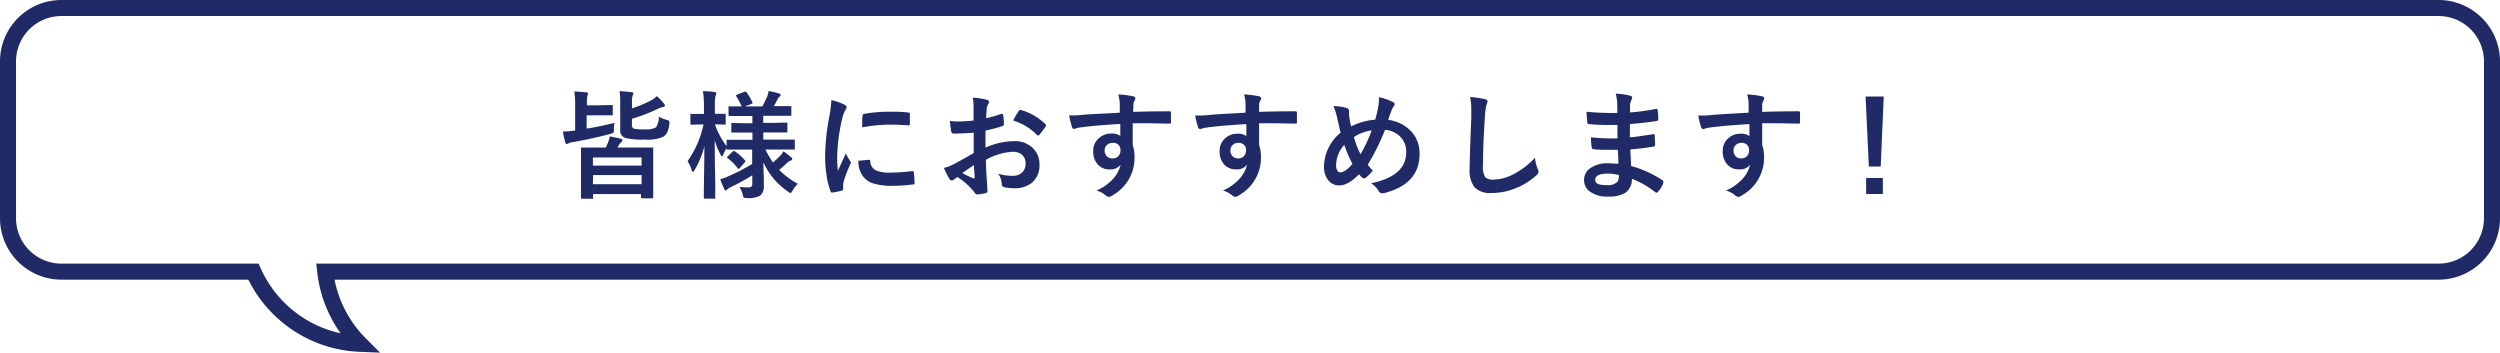 <svg xmlns="http://www.w3.org/2000/svg" viewBox="0 0 467.91 66"><defs><style>.cls-1{fill:#1f2a66;}.cls-2{fill:none;stroke:#1f2a66;stroke-width:3px;}</style></defs><g id="レイヤー_2" data-name="レイヤー 2"><g id="内容"><path class="cls-1" d="M115,23a5.6,5.6,0,0,0-.1,1.17v.27c0,.22-.05.37-.14.43a2.11,2.11,0,0,1-.53.19q-3.24.88-7,1.53a2.35,2.35,0,0,0-.8.23.81.81,0,0,1-.34.13c-.14,0-.24-.12-.31-.34a18.74,18.74,0,0,1-.42-2,14.25,14.25,0,0,0,2.09-.16l.2,0V19.84a20.23,20.23,0,0,0-.15-2.71c.5,0,1.26.07,2.25.16.21,0,.31.09.31.21a1.21,1.21,0,0,1-.13.42,7.81,7.81,0,0,0-.08,1.56v.23H112l2.48-.05c.11,0,.19,0,.21.05s0,.09,0,.19v1.48q0,.18-.06.21s-.08,0-.19,0l-2.48,0h-2.16v2.48Q112,23.73,115,23ZM110.73,37.2h-1.79c-.11,0-.18,0-.2-.05a.4.4,0,0,1,0-.2l0-4.14V30.7l0-2.85c0-.13,0-.21,0-.24a.43.43,0,0,1,.2,0l3,0h1.43a7.63,7.63,0,0,0,.36-.75,5.74,5.74,0,0,0,.39-1.34c1,.19,1.69.35,2.07.46.19,0,.29.14.29.29a.5.5,0,0,1-.22.36,1.44,1.44,0,0,0-.37.44l-.32.54h3.49l3,0c.11,0,.18,0,.2.05a.51.51,0,0,1,0,.22l0,2.55v2.35l0,4.11a.21.21,0,0,1-.23.23h-1.81c-.16,0-.25-.08-.25-.23v-.57H111V37c0,.12,0,.19,0,.21A.4.4,0,0,1,110.73,37.2Zm.24-7.73V31h9.11V29.47Zm0,5h9.11V32.77H111Zm12-16.46a11.76,11.76,0,0,1,1.3,1.38.6.6,0,0,1,.17.38c0,.14-.12.23-.35.26a4.06,4.06,0,0,0-1,.35,31.62,31.62,0,0,1-4.82,1.85v1.15a.66.66,0,0,0,.44.72,10.16,10.16,0,0,0,2,.11,3.65,3.65,0,0,0,2.07-.38,3.42,3.42,0,0,0,.53-2,6.12,6.12,0,0,0,1.47.61,1.23,1.23,0,0,1,.42.18.29.29,0,0,1,.09.25c0,.07,0,.17,0,.33a5.67,5.67,0,0,1-.42,1.61,2.23,2.23,0,0,1-.72.78,7.11,7.11,0,0,1-3.42.53,13.6,13.6,0,0,1-3.65-.29,1.41,1.41,0,0,1-1-1.44V19.21a15,15,0,0,0-.11-2.15c.86.05,1.58.11,2.17.18.27,0,.4.09.4.22a1,1,0,0,1-.13.42,3.74,3.74,0,0,0-.13,1.25V20.3a23.25,23.25,0,0,0,3.55-1.5A5.53,5.53,0,0,0,122.94,18Z"/><path class="cls-1" d="M139.21,28l-3,0c-.12,0-.19,0-.21,0a.38.38,0,0,1,0-.19v-.08a5.52,5.52,0,0,0-.6,1.15c-.11.27-.2.4-.26.4s-.17-.12-.29-.36a12.25,12.25,0,0,1-1.08-2.7q0,3.71.1,7.77c0,.61,0,1.37,0,2.28,0,.42,0,.65,0,.7s0,.19,0,.21-.09,0-.19,0h-1.74q-.18,0-.21-.06s0-.08,0-.19,0-.53,0-1.51c.06-2.9.09-5.59.11-8.07A16.4,16.4,0,0,1,130,31.82q-.21.36-.33.36c-.08,0-.15-.12-.22-.36a5.58,5.58,0,0,0-.77-1.64,18.89,18.89,0,0,0,3-6.89h-.25l-2,.05q-.16,0-.21-.06a.43.43,0,0,1,0-.21V21.55a.38.38,0,0,1,0-.23.4.4,0,0,1,.2,0l2,0h.33V20a17.76,17.76,0,0,0-.18-2.94,20.49,20.49,0,0,1,2.14.15c.24.05.35.13.35.24a1,1,0,0,1-.14.47,9.17,9.17,0,0,0-.12,2.06v1.32l1.82,0c.11,0,.17,0,.2.05a.45.45,0,0,1,0,.21v1.52a.38.38,0,0,1-.05.24.34.34,0,0,1-.18,0l-1.78-.05A14.57,14.57,0,0,0,136,27.37v-1c0-.12,0-.19,0-.21a.4.4,0,0,1,.2,0l3,0h1.63V24.81h-1l-2.75,0c-.11,0-.18,0-.2,0a.35.35,0,0,1,0-.19V23.25c0-.13,0-.21,0-.23s.09,0,.19,0l2.75.05h1V21.71h-1.32l-2.91,0c-.16,0-.24-.07-.24-.22V20.12c0-.12,0-.19,0-.21a.36.36,0,0,1,.19,0l2.29,0a17.52,17.52,0,0,0-1-1.85.38.38,0,0,1-.07-.17c0-.06.08-.13.23-.2l1.33-.51.22-.05s.11.05.2.16a10.32,10.32,0,0,1,1.05,1.81.32.32,0,0,1,.07.17c0,.06-.09.13-.26.2l-1.18.44h3.27c.41-.77.71-1.39.91-1.87a6.47,6.47,0,0,0,.26-1,16.23,16.23,0,0,1,1.9.44c.23.07.35.17.35.3a.41.41,0,0,1-.22.33,1,1,0,0,0-.32.4,15.39,15.39,0,0,1-.75,1.36H145l2.88,0c.13,0,.2,0,.23,0a.37.37,0,0,1,0,.2v1.41a.27.27,0,0,1-.05.19.51.51,0,0,1-.22,0l-2.88,0h-2.11V23h1.56l2.75-.05q.18,0,.21.06a.45.45,0,0,1,0,.21v1.37c0,.11,0,.18,0,.2a.43.43,0,0,1-.2,0l-2.75,0h-1.56v1.34h2.68l3,0c.12,0,.2,0,.22,0s0,.09,0,.2v1.46a.38.38,0,0,1,0,.2.4.4,0,0,1-.21,0l-3,0h-2.29a17.83,17.83,0,0,0,1.41,2.42,16.36,16.36,0,0,0,1.41-1.32,3.53,3.53,0,0,0,.55-.77,13.11,13.11,0,0,1,1.4,1.08.52.52,0,0,1,.25.37c0,.13-.1.22-.29.28a2.46,2.46,0,0,0-.66.42c-.59.57-1.09,1-1.49,1.34a15.11,15.11,0,0,0,3.49,2.6,5,5,0,0,0-1,1.29c-.17.3-.29.44-.38.44a1.45,1.45,0,0,1-.48-.29,13,13,0,0,1-4.58-5.46c0,.63,0,1.52.07,2.67,0,.81,0,1.38,0,1.7a2.19,2.19,0,0,1-.71,1.87,4.72,4.72,0,0,1-2.39.44,1.18,1.18,0,0,1-.67-.11,1.51,1.51,0,0,1-.19-.57,6.16,6.16,0,0,0-.58-1.41q.9.09,1.56.09a1,1,0,0,0,.68-.17.85.85,0,0,0,.14-.55V32.81a38.54,38.54,0,0,1-4,2.2,2.68,2.68,0,0,0-.69.43q-.15.21-.3.21c-.08,0-.16-.08-.25-.25-.26-.58-.52-1.2-.76-1.86a7.89,7.89,0,0,0,1.27-.44,37.55,37.55,0,0,0,4.71-2.41V28Zm-3,1.64c-.08-.05-.13-.11-.13-.16s.05-.13.15-.23l.84-.83a.49.49,0,0,1,.27-.16.34.34,0,0,1,.19.07A8.72,8.72,0,0,1,139.42,30a.3.3,0,0,1,.09.18.41.41,0,0,1-.15.24l-.86,1a.52.52,0,0,1-.28.18c-.05,0-.1,0-.16-.12A9.33,9.33,0,0,0,136.23,29.64Z"/><path class="cls-1" d="M155.6,18.74a9.74,9.74,0,0,1,2.37.81c.33.17.5.35.5.52a1.78,1.78,0,0,1-.33.67,6.59,6.59,0,0,0-.53,1.56,33.14,33.14,0,0,0-.92,7.11,22.2,22.2,0,0,0,.13,2.56c1-2.17,1.49-3.26,1.49-3.27a8.47,8.47,0,0,0,.78,1.38,1.07,1.07,0,0,1,.15.34.71.71,0,0,1-.11.35,23.09,23.09,0,0,0-1.26,3.32,2.79,2.79,0,0,0-.06.69l0,.61c0,.15-.1.25-.29.29a12.61,12.61,0,0,1-1.79.36h-.05c-.12,0-.2-.09-.24-.25a14.31,14.31,0,0,1-.78-3.26,23.66,23.66,0,0,1-.23-3.29,41.82,41.82,0,0,1,.75-7.22A21.52,21.52,0,0,0,155.6,18.74Zm5.07,11.34,2-.17h.05c.11,0,.17.11.17.34A1.9,1.9,0,0,0,164,31.91a6.18,6.18,0,0,0,2.53.4,38.74,38.74,0,0,0,4.2-.28h.09c.12,0,.19.09.22.29a14.5,14.5,0,0,1,.13,1.89c0,.14,0,.23-.06.26a1,1,0,0,1-.32.06,29.44,29.44,0,0,1-3.59.25,11.89,11.89,0,0,1-3.9-.49,3.78,3.78,0,0,1-1.81-1.34A4.56,4.56,0,0,1,160.67,30.08Zm.7-6.24c0-1.26,0-2,.07-2.16a.36.36,0,0,1,.31-.37,25.7,25.7,0,0,1,4.78-.4c1.25,0,2.33,0,3.25.13a1.06,1.06,0,0,1,.45.08s.06.1.06.21c0,.84,0,1.46,0,1.87q0,.27-.24.27h0c-1.32-.1-2.52-.14-3.59-.14A28.59,28.59,0,0,0,161.37,23.84Z"/><path class="cls-1" d="M182.21,22.56l0-2.51a8.31,8.31,0,0,0-.15-1.77,11.84,11.84,0,0,1,2.61.39c.29.07.44.21.44.41a.75.75,0,0,1-.13.36,2.81,2.81,0,0,0-.31.86c0,.42-.08,1-.11,1.82a21.73,21.73,0,0,0,2.83-.8.4.4,0,0,1,.15,0c.12,0,.2.07.22.22a10.58,10.58,0,0,1,.13,1.71.34.34,0,0,1-.29.35,26.87,26.87,0,0,1-3.15.84l0,3.19a13.2,13.2,0,0,1,5.41-1.21,4.75,4.75,0,0,1,3.53,1.37,4.17,4.17,0,0,1,1.16,3,4.19,4.19,0,0,1-1.44,3.44,5.08,5.08,0,0,1-3.33,1,7.92,7.92,0,0,1-1.81-.19.62.62,0,0,1-.48-.67,3.62,3.62,0,0,0-.67-1.86,8.82,8.82,0,0,0,2.75.39,2.41,2.41,0,0,0,1.73-.62,2.18,2.18,0,0,0,.65-1.65,2.08,2.08,0,0,0-.72-1.72,2.67,2.67,0,0,0-1.7-.5,11.39,11.39,0,0,0-5,1.5c0,.94.05,1.82.09,2.65q.18,2.56.18,2.85a2.29,2.29,0,0,1,0,.48.35.35,0,0,1-.3.24,7.83,7.83,0,0,1-1.62.27c-.15,0-.33-.13-.54-.44a12.31,12.31,0,0,0-3.13-2.81,4.29,4.29,0,0,0-.7.48.51.51,0,0,1-.37.15.59.59,0,0,1-.48-.35,18.94,18.94,0,0,1-1-2,8.28,8.28,0,0,0,2-.78c.66-.36,1.86-1,3.58-2V24.83c-1.46.12-2.7.17-3.69.17a.47.47,0,0,1-.53-.46c-.06-.35-.14-1-.25-1.91a12.12,12.12,0,0,0,1.72.11C180,22.74,181,22.68,182.21,22.56Zm.06,8.34c-.93.63-1.65,1.13-2.15,1.49a21.89,21.89,0,0,0,2.06,1l.12,0c.07,0,.11,0,.11-.13a.13.13,0,0,0,0-.06c0-.22,0-.62-.06-1.18S182.29,31.08,182.27,30.9Zm7.36-8.34a13.72,13.72,0,0,1,1-1.71c.11-.19.21-.28.29-.28H191a10.61,10.61,0,0,1,4.67,2.68c.08.1.13.17.13.23a.67.67,0,0,1-.09.21c-.12.19-.33.47-.62.84l-.57.73a.3.3,0,0,1-.24.08c-.11,0-.17,0-.2-.08A10.39,10.39,0,0,0,189.63,22.56Z"/><path class="cls-1" d="M209.58,21.09c0-.21,0-.55,0-1s0-.61,0-.81a8.46,8.46,0,0,0-.27-1.61,18.58,18.58,0,0,1,2.58.31c.41.07.61.21.61.42a1.12,1.12,0,0,1-.19.5,2,2,0,0,0-.18.63c0,.1,0,.57-.05,1.41q3-.11,6.76-.11a.38.38,0,0,1,.26.07.59.59,0,0,1,.06.27c0,.28,0,.56,0,.84s0,.55,0,.83-.09.29-.28.29h-.09c-1.33,0-2.74-.06-4.24-.06H212c0,1.83,0,3.2,0,4.09a6.32,6.32,0,0,1,.34,2.18,8,8,0,0,1-3.92,7.1,2.26,2.26,0,0,1-.86.42,1.24,1.24,0,0,1-.66-.33,4.47,4.47,0,0,0-1.68-.87,8.88,8.88,0,0,0,3.23-2.33,5.73,5.73,0,0,0,1.29-2.52,2.32,2.32,0,0,1-2.07.89,2.82,2.82,0,0,1-2.28-1,3.53,3.53,0,0,1-.78-2.37,3.09,3.09,0,0,1,1.12-2.52A3.31,3.31,0,0,1,208,25a2.58,2.58,0,0,1,1.68.44l0-2.24q-4.77.27-7.62.67a3.41,3.41,0,0,0-.66.16,1.62,1.62,0,0,1-.37.09.38.38,0,0,1-.38-.31,14.83,14.83,0,0,1-.54-2.21q.33,0,.69,0c.23,0,.89,0,2-.12S206.22,21.29,209.58,21.09Zm-1.41,5.65a1.48,1.48,0,0,0-1,.4,1.36,1.36,0,0,0-.42,1,1.53,1.53,0,0,0,.46,1.17,1.42,1.42,0,0,0,1,.34,1.51,1.51,0,0,0,1.12-.43,1.54,1.54,0,0,0,.38-1.1,1.33,1.33,0,0,0-.45-1.08A1.45,1.45,0,0,0,208.17,26.74Z"/><path class="cls-1" d="M233.12,21.09c0-.21,0-.55,0-1s0-.61,0-.81a8.46,8.46,0,0,0-.27-1.61,18.58,18.58,0,0,1,2.58.31c.41.07.61.21.61.42a1.12,1.12,0,0,1-.19.5,2.26,2.26,0,0,0-.19.63c0,.1,0,.57,0,1.41q3-.11,6.76-.11a.38.38,0,0,1,.26.07.59.59,0,0,1,.06.27c0,.28,0,.56,0,.84s0,.55,0,.83-.09.29-.28.29h-.08c-1.34,0-2.75-.06-4.25-.06h-2.47c0,1.83,0,3.2,0,4.09a6.09,6.09,0,0,1,.34,2.18,8,8,0,0,1-3.93,7.1,2.18,2.18,0,0,1-.85.42,1.24,1.24,0,0,1-.66-.33,4.58,4.58,0,0,0-1.67-.87,8.93,8.93,0,0,0,3.22-2.33,5.73,5.73,0,0,0,1.29-2.52,2.33,2.33,0,0,1-2.07.89,2.82,2.82,0,0,1-2.28-1,3.53,3.53,0,0,1-.78-2.37,3.12,3.12,0,0,1,1.12-2.52,3.31,3.31,0,0,1,2.2-.78,2.58,2.58,0,0,1,1.68.44l0-2.24q-4.77.27-7.62.67a3.18,3.18,0,0,0-.65.16,1.79,1.79,0,0,1-.38.09.38.38,0,0,1-.38-.31,15.82,15.82,0,0,1-.55-2.21c.23,0,.46,0,.7,0s.89,0,2-.12S229.75,21.29,233.12,21.09Zm-1.41,5.65a1.48,1.48,0,0,0-1,.4,1.36,1.36,0,0,0-.42,1,1.5,1.5,0,0,0,.47,1.17,1.37,1.37,0,0,0,.94.34,1.51,1.51,0,0,0,1.12-.43,1.54,1.54,0,0,0,.39-1.1,1.33,1.33,0,0,0-.46-1.08A1.45,1.45,0,0,0,231.71,26.74Z"/><path class="cls-1" d="M257.37,22.41a17,17,0,0,0,.63-2.68,8,8,0,0,0,.08-1,4.33,4.33,0,0,0,0-.53,9.27,9.27,0,0,1,2.6.89c.23.1.35.24.35.39a.74.74,0,0,1-.15.38,3.82,3.82,0,0,0-.44.82c-.23.6-.44,1.18-.62,1.76a7.12,7.12,0,0,1,4.45,2.3,6.05,6.05,0,0,1,1.42,4.08q0,5.69-6.75,7.35l-.34,0q-.3,0-.57-.42a4.2,4.2,0,0,0-1.42-1.45q6.59-1.35,6.58-5.81a3.93,3.93,0,0,0-1.21-3,4.54,4.54,0,0,0-2.75-1.19A42.87,42.87,0,0,1,256,30.81a7.07,7.07,0,0,0,.94,1.12,7.32,7.32,0,0,1-1.36,1.36.55.55,0,0,1-.32.1.48.48,0,0,1-.3-.13c-.23-.23-.43-.45-.6-.64C253,34,251.82,34.7,250.68,34.7a2.54,2.54,0,0,1-2.16-1.08,4.05,4.05,0,0,1-.72-2.48,8.38,8.38,0,0,1,3.12-6.31c-.07-.24-.3-1.2-.68-2.9a12,12,0,0,0-.66-2.07,9.22,9.22,0,0,1,2.48.35.57.57,0,0,1,.42.64,8.07,8.07,0,0,0,.09,1.25c.12.71.22,1.23.31,1.56A11.66,11.66,0,0,1,257.37,22.41ZM251.6,27.1a5.85,5.85,0,0,0-1.53,3.82,1.88,1.88,0,0,0,.23,1,.63.63,0,0,0,.54.34c.64,0,1.41-.53,2.29-1.6A22.93,22.93,0,0,1,251.6,27.1Zm1.81-1.45a15.48,15.48,0,0,0,1.23,3.21,27.46,27.46,0,0,0,2.09-4.45A7.82,7.82,0,0,0,253.41,25.65Z"/><path class="cls-1" d="M275.14,18.14a27.1,27.1,0,0,1,2.75.4c.35.08.53.22.53.42a2.89,2.89,0,0,1-.23.73,15.2,15.2,0,0,0-.3,2.67q-.33,5.09-.33,8.52a4,4,0,0,0,.41,2.28,2.13,2.13,0,0,0,1.61.45,8.41,8.41,0,0,0,3.85-1.09,14.48,14.48,0,0,0,3.86-3,7.12,7.12,0,0,0,.51,2.09,1.83,1.83,0,0,1,.17.53,1.06,1.06,0,0,1-.44.69,12.49,12.49,0,0,1-4.28,2.56,11.77,11.77,0,0,1-4.06.73A4,4,0,0,1,275.94,35a5.23,5.23,0,0,1-.88-3.37q0-2,.31-9.5,0-1.12,0-1.53A10.43,10.43,0,0,0,275.14,18.14Z"/><path class="cls-1" d="M302.9,30.66c0-1.37-.09-2.24-.1-2.62-.62,0-1.17,0-1.67,0-1,0-2,0-2.87-.11-.21,0-.33-.13-.35-.37a10.7,10.7,0,0,1-.13-1.87,28.67,28.67,0,0,0,3.54.21c.46,0,.93,0,1.41,0l0-2.52c-.88,0-1.61,0-2.21,0a27.7,27.7,0,0,1-3.06-.15.32.32,0,0,1-.37-.31q-.1-.81-.15-2a54.2,54.2,0,0,0,5.77.22c0-.42,0-1.14-.05-2.14a7.65,7.65,0,0,0-.26-1.47,12.48,12.48,0,0,1,2.77.4.39.39,0,0,1,.31.42.39.39,0,0,1-.07.23,2.93,2.93,0,0,0-.33,1.07c0,.16,0,.38,0,.66s0,.57,0,.74a41,41,0,0,0,4.81-.66.53.53,0,0,1,.16,0c.13,0,.2.09.22.29a11.75,11.75,0,0,1,.1,1.6c0,.21-.08.33-.23.35a48.34,48.34,0,0,1-5.08.57l0,2.49c.66,0,2.1-.23,4.31-.57l.18,0c.1,0,.16.07.17.2,0,.84.06,1.44.06,1.81,0,.19-.11.29-.33.31-1.54.25-3,.43-4.31.53.07,1.48.12,2.51.15,3.1a20.23,20.23,0,0,1,5.84,2.65.46.46,0,0,1,.19.32.8.8,0,0,1,0,.21,4.87,4.87,0,0,1-1,1.63.34.34,0,0,1-.28.18.38.38,0,0,1-.25-.11,17.37,17.37,0,0,0-4.37-2.5,3,3,0,0,1-1.26,2.66,6.08,6.08,0,0,1-3.21.68,5.49,5.49,0,0,1-3.47-1,2.58,2.58,0,0,1-1-2.11,2.69,2.69,0,0,1,1.37-2.34,5.47,5.47,0,0,1,3-.78C301.51,30.58,302.22,30.61,302.9,30.66Zm.05,2.09a9,9,0,0,0-2-.26c-1.59,0-2.38.39-2.38,1.16s.73,1,2.18,1a2.43,2.43,0,0,0,2-.66A2.23,2.23,0,0,0,303,32.75Z"/><path class="cls-1" d="M327.28,21.09c0-.21,0-.55,0-1s0-.61,0-.81a8.46,8.46,0,0,0-.27-1.61,18.58,18.58,0,0,1,2.58.31c.41.07.61.21.61.42a1.12,1.12,0,0,1-.19.5,2.26,2.26,0,0,0-.19.63c0,.1,0,.57,0,1.41q3-.11,6.76-.11a.38.38,0,0,1,.26.07.59.59,0,0,1,.06.27c0,.28,0,.56,0,.84s0,.55,0,.83-.09.29-.28.29h-.08c-1.34,0-2.75-.06-4.25-.06h-2.47c0,1.83,0,3.2,0,4.09a6.32,6.32,0,0,1,.34,2.18,8,8,0,0,1-3.93,7.1,2.18,2.18,0,0,1-.85.42,1.24,1.24,0,0,1-.66-.33,4.55,4.55,0,0,0-1.68-.87,8.88,8.88,0,0,0,3.23-2.33,5.73,5.73,0,0,0,1.29-2.52,2.33,2.33,0,0,1-2.07.89,2.82,2.82,0,0,1-2.28-1,3.53,3.53,0,0,1-.78-2.37,3.09,3.09,0,0,1,1.12-2.52,3.29,3.29,0,0,1,2.2-.78,2.58,2.58,0,0,1,1.68.44l0-2.24q-4.77.27-7.62.67a3.41,3.41,0,0,0-.66.16,1.75,1.75,0,0,1-.37.09.38.38,0,0,1-.38-.31,15.82,15.82,0,0,1-.55-2.21c.23,0,.46,0,.7,0s.89,0,2-.12S323.92,21.29,327.28,21.09Zm-1.41,5.65a1.48,1.48,0,0,0-1,.4,1.36,1.36,0,0,0-.42,1,1.5,1.5,0,0,0,.47,1.17,1.37,1.37,0,0,0,.94.34,1.51,1.51,0,0,0,1.12-.43,1.54,1.54,0,0,0,.38-1.1,1.33,1.33,0,0,0-.45-1.08A1.45,1.45,0,0,0,325.87,26.74Z"/><path class="cls-1" d="M352.57,18.07,352,31.17h-2.22l-.61-13.1Zm-3.3,15.24h3.13v3h-3.13Z"/></g><g id="アイコン"><path class="cls-2" d="M456.41,1.5H11.5a10,10,0,0,0-10,10V40.84a10,10,0,0,0,10,10H47.43A22.85,22.85,0,0,0,67.37,64.35a22.83,22.83,0,0,1-6.5-13.51H456.41a10,10,0,0,0,10-10V11.5A10,10,0,0,0,456.41,1.5Z"/></g></g></svg>